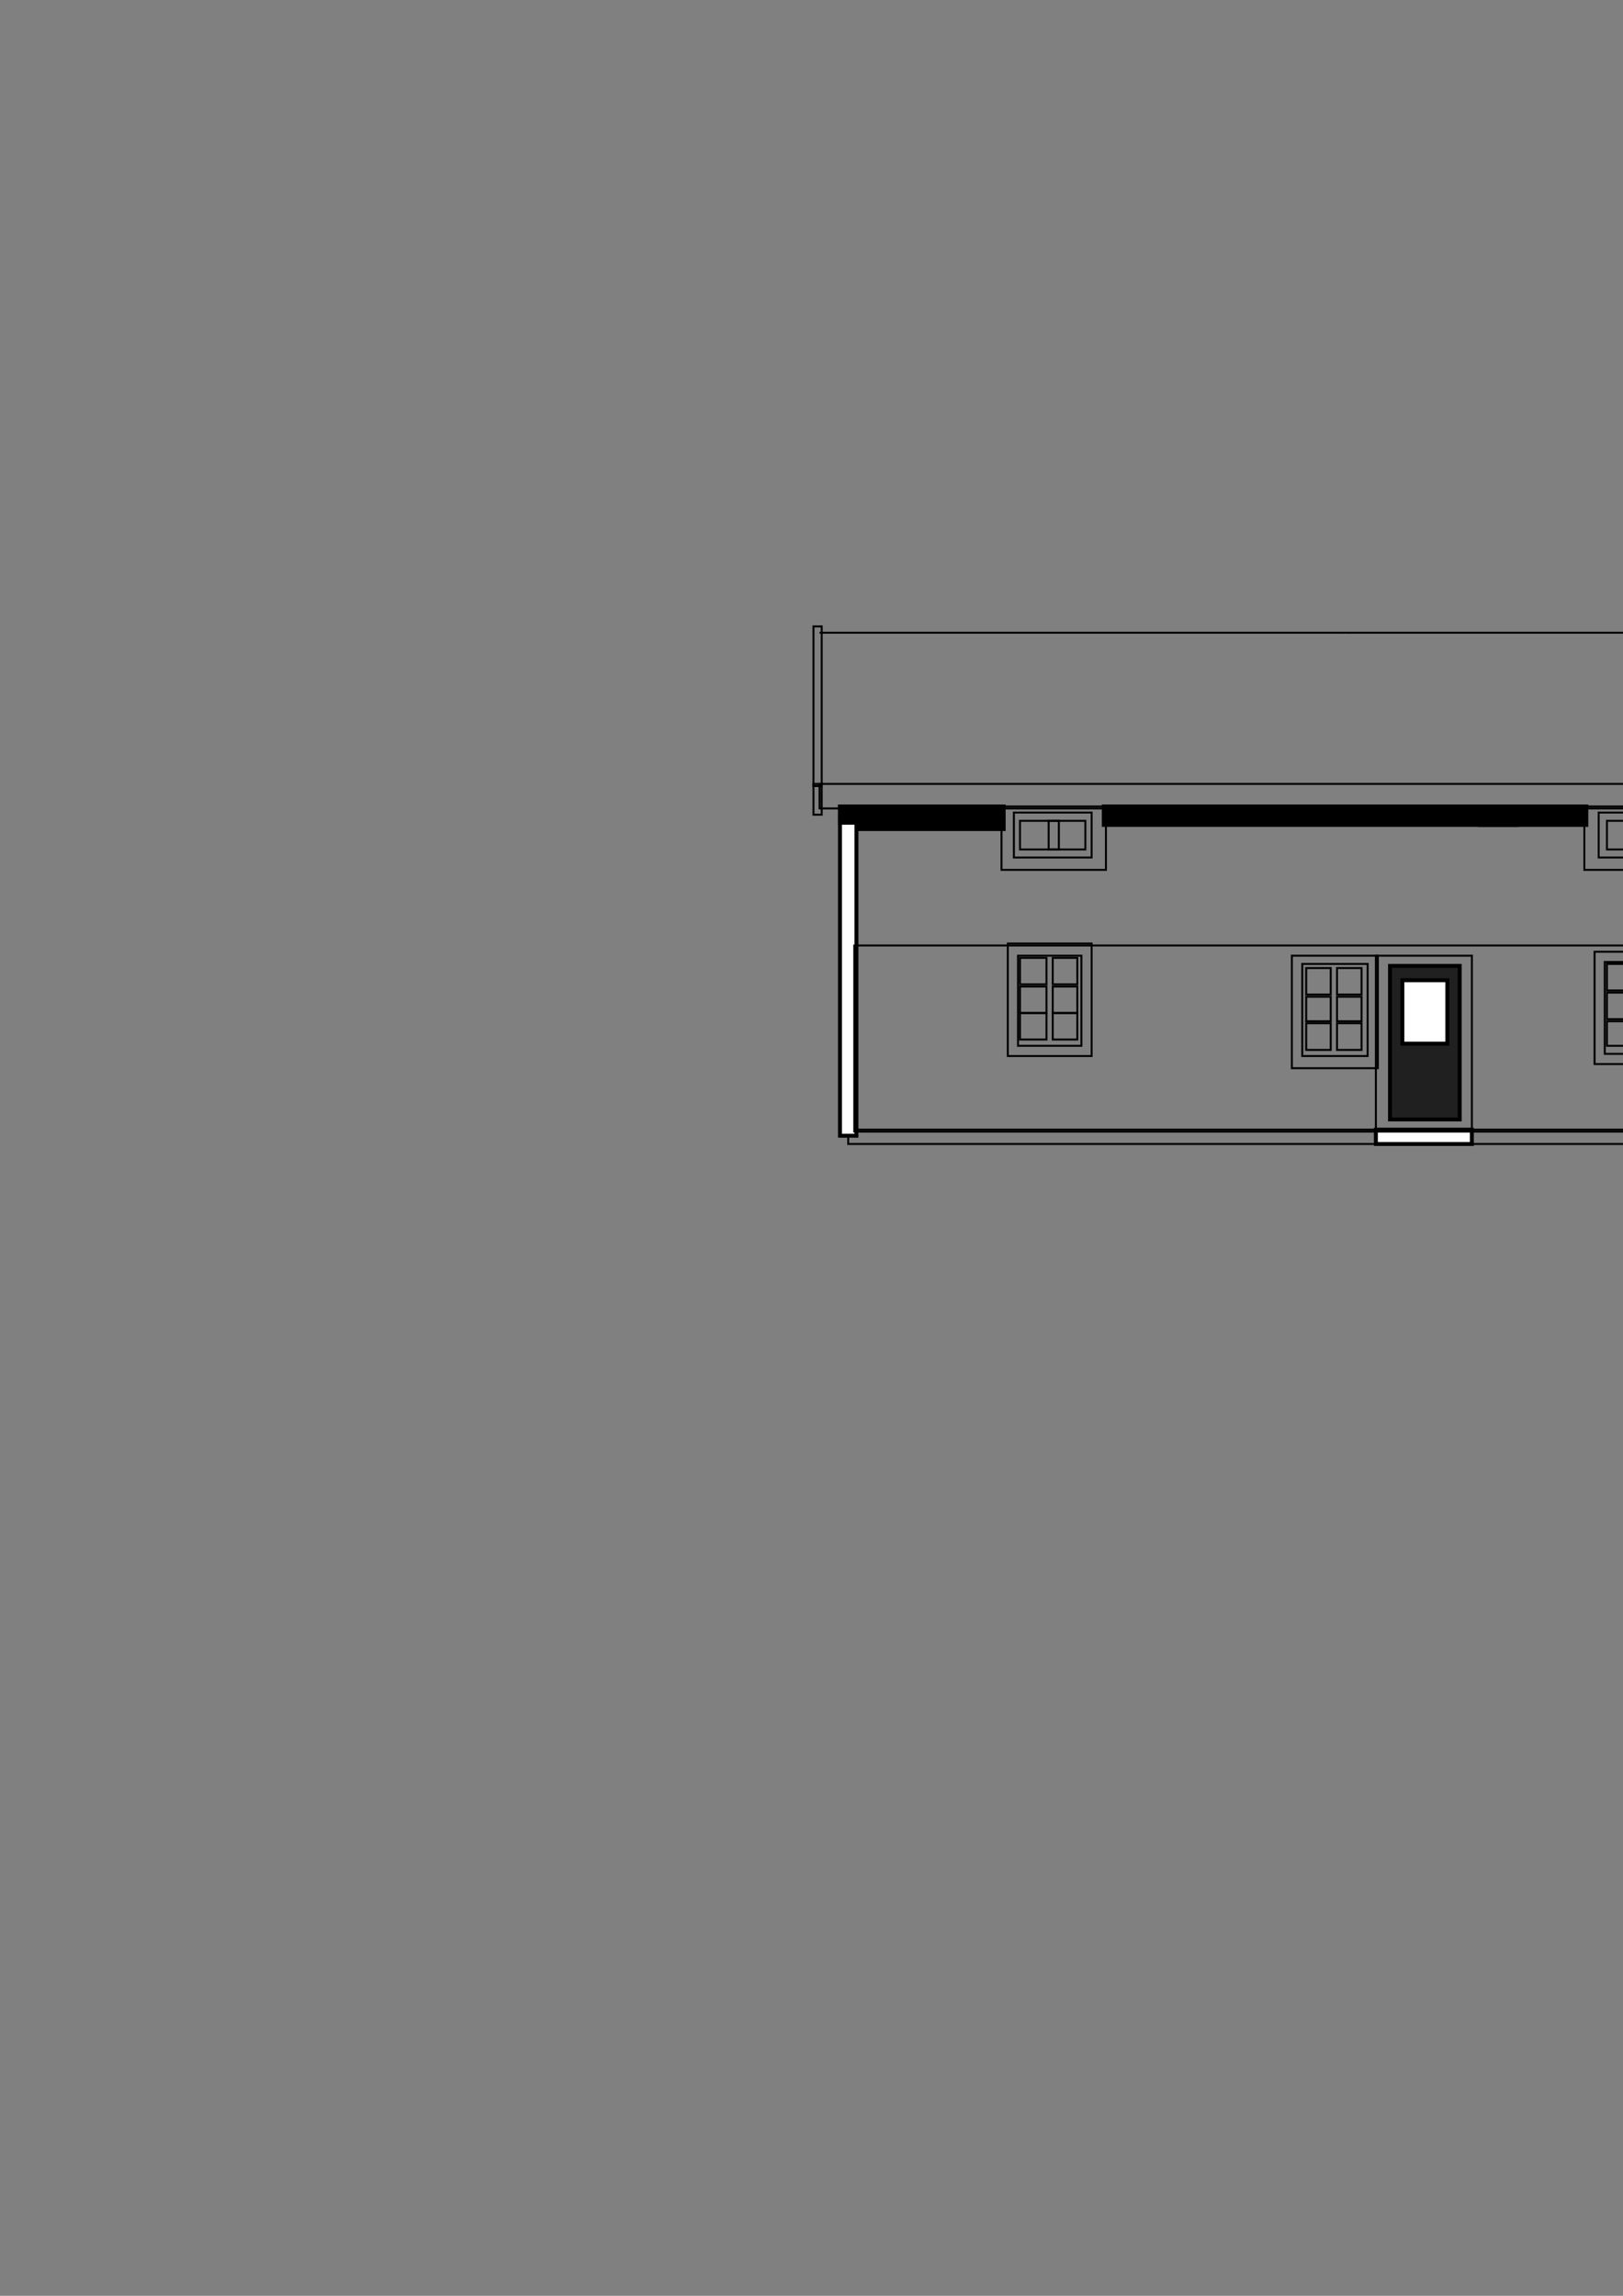 <?xml version="1.0" encoding="utf-8"?>
<!-- Created by UniConvertor 2.0rc4 (https://sk1project.net/) -->
<svg xmlns="http://www.w3.org/2000/svg" height="841.89pt" viewBox="0 0 595.276 841.89" width="595.276pt" version="1.1" xmlns:xlink="http://www.w3.org/1999/xlink" id="a47c3fcf-f60f-11ea-8369-dcc15c148e23">

<rect x="0" y="0" width="595.276" height="841.89" fill="#808080" stroke="none"/>

<g>
	<g>
		<path style="stroke:#000000;stroke-width:0.72;stroke-miterlimit:10.433;fill:none;" d="M 311.102,419.505 L 311.102,414.249 505.358,414.249 505.358,419.505 311.102,419.505 Z" />
		<path style="stroke:#000000;stroke-width:0.72;stroke-miterlimit:10.433;fill:none;" d="M 539.126,419.505 L 539.126,414.249 675.566,414.249 675.566,419.505 539.126,419.505 Z" />
		<path style="stroke:#000000;stroke-width:1.44;stroke-miterlimit:10.433;fill:#ffffff;" d="M 672.614,416.481 L 672.614,295.737 678.59,295.737 678.59,416.481 672.614,416.481 Z" />
		<path style="stroke:#000000;stroke-width:1.44;stroke-miterlimit:10.433;fill:#ffffff;" d="M 308.078,416.481 L 308.078,295.737 314.126,295.737 314.126,416.481 308.078,416.481 Z" />
		<path style="stroke:#000000;stroke-width:0.72;stroke-miterlimit:10.433;fill:none;" d="M 298.358,288.249 L 298.358,229.713 301.382,229.713 301.382,288.249 298.358,288.249 Z" />
		<path style="stroke:#000000;stroke-width:0.72;stroke-miterlimit:10.433;fill:none;" d="M 298.358,298.761 L 298.358,287.457 301.382,287.457 301.382,298.761 298.358,298.761 Z" />
		<path style="stroke:#000000;stroke-width:0.72;stroke-miterlimit:10.433;fill:none;" d="M 300.59,296.457 L 300.59,287.457 686.078,287.457 686.078,296.457 300.59,296.457 Z" />
		<path style="stroke:#000000;stroke-width:0.72;stroke-miterlimit:10.433;fill:none;" d="M 300.59,232.017 L 493.334,232.017" />
		<path style="stroke:#000000;stroke-width:0.72;stroke-miterlimit:10.433;fill:none;" d="M 367.334,318.993 L 367.334,295.737 405.638,295.737 405.638,318.993 367.334,318.993 Z" />
		<path style="stroke:#000000;stroke-width:0.72;stroke-miterlimit:10.433;fill:none;" d="M 371.87,314.457 L 371.87,297.969 400.382,297.969 400.382,314.457 371.87,314.457 Z" />
		<path style="stroke:#000000;stroke-width:0.72;stroke-miterlimit:10.433;fill:none;" d="M 374.102,311.505 L 374.102,300.993 398.078,300.993 398.078,311.505 374.102,311.505 Z" />
		<path style="stroke:#000000;stroke-width:0.72;stroke-miterlimit:10.433;fill:none;" d="M 384.614,311.505 L 384.614,300.993 388.358,300.993 388.358,311.505 384.614,311.505 Z" />
		<path style="stroke:#000000;stroke-width:0.72;stroke-miterlimit:10.433;fill:none;" d="M 313.334,414.969 L 313.334,346.713 673.334,346.713 673.334,414.969 313.334,414.969 Z" />
		<path style="stroke:#000000;stroke-width:1.44;stroke-miterlimit:10.433;fill:#000000;" d="M 308.078,301.713 L 308.078,295.737 314.126,295.737 314.126,301.713 308.078,301.713 Z" />
		<path style="stroke:#000000;stroke-width:1.44;stroke-miterlimit:10.433;fill:#000000;" d="M 314.846,304.017 L 314.846,295.737 368.126,295.737 368.126,304.017 314.846,304.017 Z" />
		<path style="stroke:#000000;stroke-width:1.44;stroke-miterlimit:10.433;fill:#000000;" d="M 404.846,302.505 L 404.846,295.737 556.334,295.737 556.334,302.505 404.846,302.505 Z" />
		<path style="stroke:#000000;stroke-width:0.72;stroke-miterlimit:10.433;fill:none;" d="M 685.358,288.249 L 685.358,229.713 688.382,229.713 688.382,288.249 685.358,288.249 Z" />
		<path style="stroke:#000000;stroke-width:0.72;stroke-miterlimit:10.433;fill:none;" d="M 685.358,298.761 L 685.358,287.457 688.382,287.457 688.382,298.761 685.358,298.761 Z" />
		<path style="stroke:#000000;stroke-width:0.72;stroke-miterlimit:10.433;fill:none;" d="M 685.358,232.017 L 493.334,232.017" />
		<path style="stroke:#000000;stroke-width:0.72;stroke-miterlimit:10.433;fill:none;" d="M 581.102,318.993 L 581.102,295.737 620.126,295.737 620.126,318.993 581.102,318.993 Z" />
		<path style="stroke:#000000;stroke-width:0.72;stroke-miterlimit:10.433;fill:none;" d="M 586.358,314.457 L 586.358,297.969 614.87,297.969 614.87,314.457 586.358,314.457 Z" />
		<path style="stroke:#000000;stroke-width:0.72;stroke-miterlimit:10.433;fill:none;" d="M 589.382,311.505 L 589.382,300.993 612.566,300.993 612.566,311.505 589.382,311.505 Z" />
		<path style="stroke:#000000;stroke-width:0.72;stroke-miterlimit:10.433;fill:none;" d="M 599.102,311.505 L 599.102,300.993 602.126,300.993 602.126,311.505 599.102,311.505 Z" />
		<path style="stroke:#000000;stroke-width:1.44;stroke-miterlimit:10.433;fill:#000000;" d="M 672.614,301.713 L 672.614,295.737 678.59,295.737 678.59,301.713 672.614,301.713 Z" />
		<path style="stroke:#000000;stroke-width:1.44;stroke-miterlimit:10.433;fill:#000000;" d="M 619.334,305.457 L 619.334,295.737 673.334,295.737 673.334,305.457 619.334,305.457 Z" />
		<path style="stroke:#000000;stroke-width:1.44;stroke-miterlimit:10.433;fill:#000000;" d="M 542.87,302.505 L 542.87,295.737 581.822,295.737 581.822,302.505 542.87,302.505 Z" />
		<path style="stroke:#000000;stroke-width:1.44;stroke-miterlimit:10.433;fill:#ffffff;" d="M 504.638,419.505 L 504.638,414.249 539.846,414.249 539.846,419.505 504.638,419.505 Z" />
		<path style="stroke:#000000;stroke-width:0.72;stroke-miterlimit:10.433;fill:none;" d="M 504.638,414.969 L 504.638,350.457 539.846,350.457 539.846,414.969 504.638,414.969 Z" />
		<path style="stroke:#000000;stroke-width:1.44;stroke-miterlimit:10.433;fill:#202020;" d="M 509.822,410.505 L 509.822,354.201 535.382,354.201 535.382,410.505 509.822,410.505 Z" />
		<path style="stroke:#000000;stroke-width:1.44;stroke-miterlimit:10.433;fill:#ffffff;" d="M 514.358,382.713 L 514.358,359.457 530.846,359.457 530.846,382.713 514.358,382.713 Z" />
		<path style="stroke:#000000;stroke-width:0.72;stroke-miterlimit:10.433;fill:none;" d="M 584.846,390.201 L 584.846,349.017 615.59,349.017 615.59,390.201 584.846,390.201 Z" />
		<path style="stroke:#000000;stroke-width:0.72;stroke-miterlimit:10.433;fill:none;" d="M 588.59,386.457 L 588.59,352.761 611.846,352.761 611.846,386.457 588.59,386.457 Z" />
		<path style="stroke:#000000;stroke-width:0.72;stroke-miterlimit:10.433;fill:none;" d="M 589.382,363.201 L 589.382,353.481 599.102,353.481 599.102,363.201 589.382,363.201 Z" />
		<path style="stroke:#000000;stroke-width:0.72;stroke-miterlimit:10.433;fill:none;" d="M 600.614,363.201 L 600.614,353.481 610.334,353.481 610.334,363.201 600.614,363.201 Z" />
		<path style="stroke:#000000;stroke-width:0.72;stroke-miterlimit:10.433;fill:none;" d="M 589.382,373.713 L 589.382,363.993 599.102,363.993 599.102,373.713 589.382,373.713 Z" />
		<path style="stroke:#000000;stroke-width:0.72;stroke-miterlimit:10.433;fill:none;" d="M 600.614,373.713 L 600.614,363.993 610.334,363.993 610.334,373.713 600.614,373.713 Z" />
		<path style="stroke:#000000;stroke-width:0.72;stroke-miterlimit:10.433;fill:none;" d="M 589.382,383.505 L 589.382,374.505 599.102,374.505 599.102,383.505 589.382,383.505 Z" />
		<path style="stroke:#000000;stroke-width:0.72;stroke-miterlimit:10.433;fill:none;" d="M 600.614,383.505 L 600.614,374.505 610.334,374.505 610.334,383.505 600.614,383.505 Z" />
		<path style="stroke:#000000;stroke-width:0.72;stroke-miterlimit:10.433;fill:none;" d="M 369.638,387.249 L 369.638,345.993 400.382,345.993 400.382,387.249 369.638,387.249 Z" />
		<path style="stroke:#000000;stroke-width:0.72;stroke-miterlimit:10.433;fill:none;" d="M 373.382,383.505 L 373.382,350.457 396.638,350.457 396.638,383.505 373.382,383.505 Z" />
		<path style="stroke:#000000;stroke-width:0.72;stroke-miterlimit:10.433;fill:none;" d="M 374.102,360.969 L 374.102,351.249 383.822,351.249 383.822,360.969 374.102,360.969 Z" />
		<path style="stroke:#000000;stroke-width:0.72;stroke-miterlimit:10.433;fill:none;" d="M 386.126,360.969 L 386.126,351.249 395.126,351.249 395.126,360.969 386.126,360.969 Z" />
		<path style="stroke:#000000;stroke-width:0.72;stroke-miterlimit:10.433;fill:none;" d="M 374.102,371.481 L 374.102,361.761 383.822,361.761 383.822,371.481 374.102,371.481 Z" />
		<path style="stroke:#000000;stroke-width:0.72;stroke-miterlimit:10.433;fill:none;" d="M 386.126,371.481 L 386.126,361.761 395.126,361.761 395.126,371.481 386.126,371.481 Z" />
		<path style="stroke:#000000;stroke-width:0.72;stroke-miterlimit:10.433;fill:none;" d="M 374.102,381.201 L 374.102,371.481 383.822,371.481 383.822,381.201 374.102,381.201 Z" />
		<path style="stroke:#000000;stroke-width:0.72;stroke-miterlimit:10.433;fill:none;" d="M 386.126,381.201 L 386.126,371.481 395.126,371.481 395.126,381.201 386.126,381.201 Z" />
		<path style="stroke:#000000;stroke-width:0.72;stroke-miterlimit:10.433;fill:none;" d="M 473.822,391.713 L 473.822,350.457 505.358,350.457 505.358,391.713 473.822,391.713 Z" />
		<path style="stroke:#000000;stroke-width:0.72;stroke-miterlimit:10.433;fill:none;" d="M 477.638,387.249 L 477.638,353.481 501.614,353.481 501.614,387.249 477.638,387.249 Z" />
		<path style="stroke:#000000;stroke-width:0.72;stroke-miterlimit:10.433;fill:none;" d="M 479.078,364.713 L 479.078,354.993 488.078,354.993 488.078,364.713 479.078,364.713 Z" />
		<path style="stroke:#000000;stroke-width:0.72;stroke-miterlimit:10.433;fill:none;" d="M 490.382,364.713 L 490.382,354.993 499.382,354.993 499.382,364.713 490.382,364.713 Z" />
		<path style="stroke:#000000;stroke-width:0.72;stroke-miterlimit:10.433;fill:none;" d="M 479.078,374.505 L 479.078,365.505 488.078,365.505 488.078,374.505 479.078,374.505 Z" />
		<path style="stroke:#000000;stroke-width:0.72;stroke-miterlimit:10.433;fill:none;" d="M 490.382,374.505 L 490.382,365.505 499.382,365.505 499.382,374.505 490.382,374.505 Z" />
		<path style="stroke:#000000;stroke-width:0.72;stroke-miterlimit:10.433;fill:none;" d="M 479.078,385.017 L 479.078,375.225 488.078,375.225 488.078,385.017 479.078,385.017 Z" />
		<path style="stroke:#000000;stroke-width:0.72;stroke-miterlimit:10.433;fill:none;" d="M 490.382,385.017 L 490.382,375.225 499.382,375.225 499.382,385.017 490.382,385.017 Z" />
	</g>
</g>
<g>
</g>
<g>
</g>
<g>
</g>
</svg>